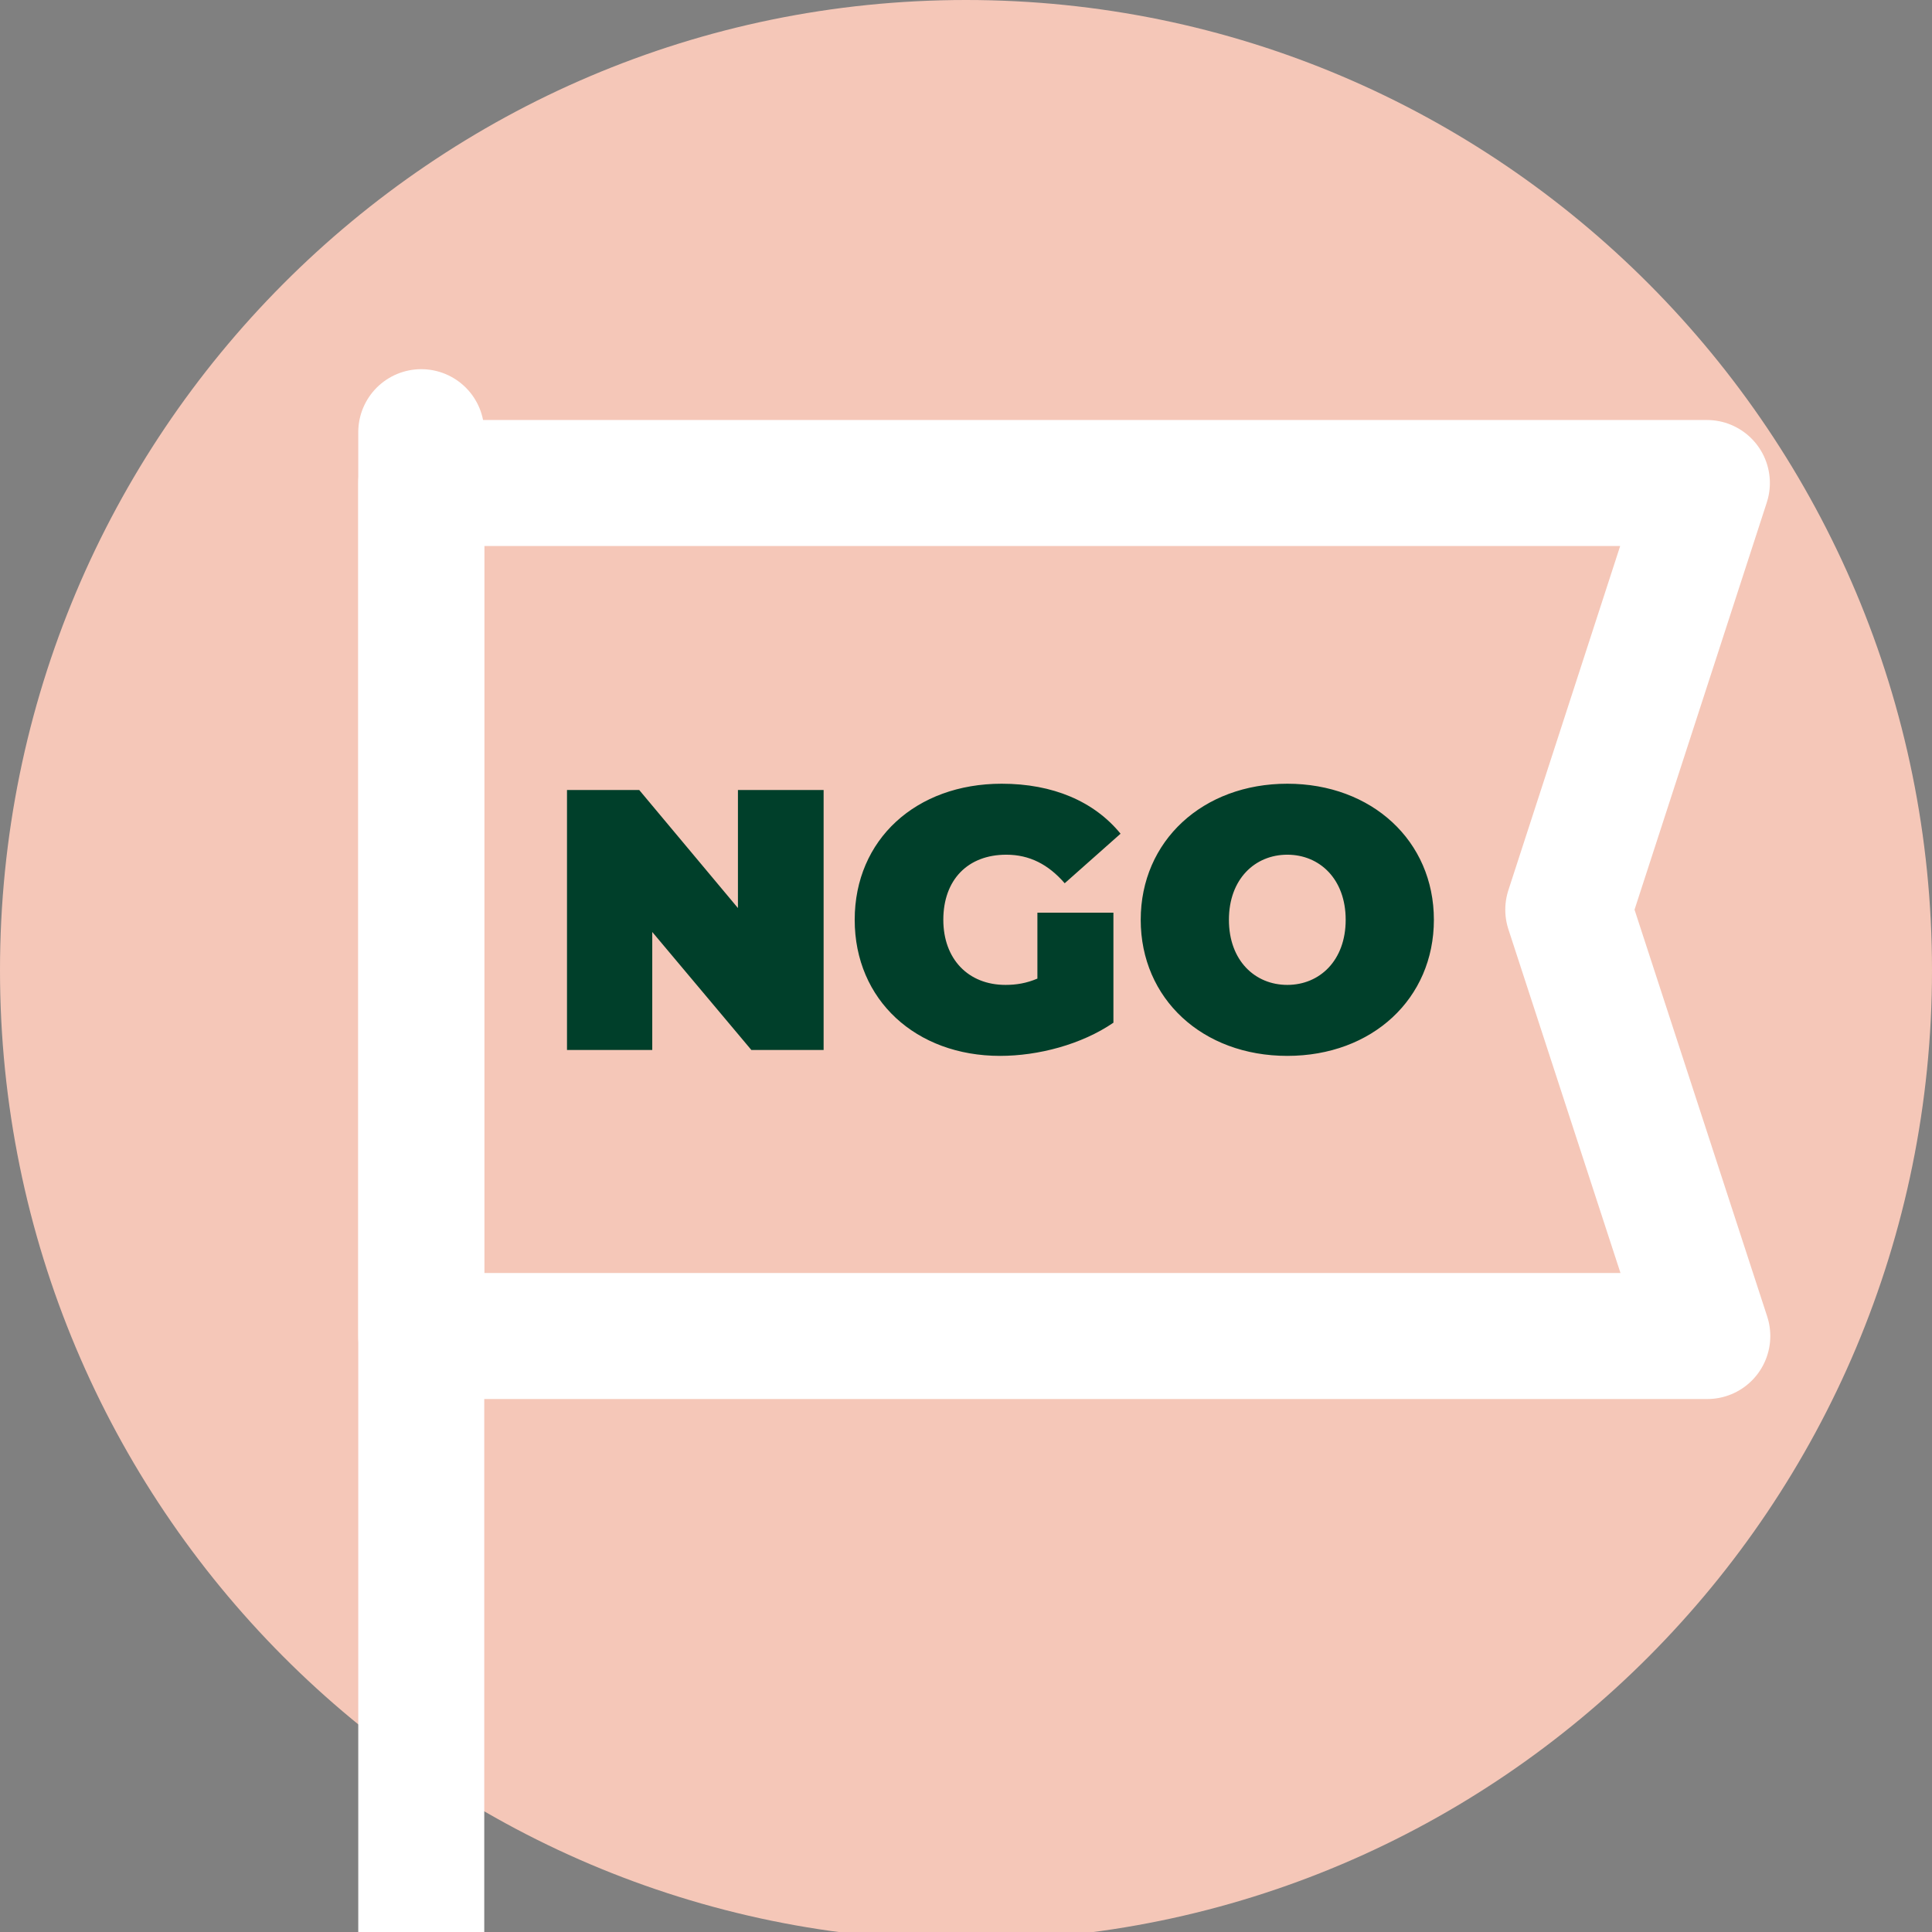 <?xml version="1.0" encoding="utf-8"?>
<!-- Generator: Adobe Illustrator 26.0.1, SVG Export Plug-In . SVG Version: 6.00 Build 0)  -->
<svg version="1.1" id="Layer_1" xmlns="http://www.w3.org/2000/svg" xmlns:xlink="http://www.w3.org/1999/xlink" x="0px" y="0px"
	 viewBox="0 0 46 46" style="enable-background:new 0 0 46 46;" xml:space="preserve">
<rect x="0" y="0" width="46" height="46" fill="#808080" stroke="none"/>
<g>
	<defs>
		<rect id="SVGID_1_" width="46" height="49"/>
	</defs>
	<clipPath id="SVGID_00000117678641817918656490000004013488797869541303_">
		<use xlink:href="#SVGID_1_"  style="overflow:visible;"/>
	</clipPath>
	<g style="clip-path:url(#SVGID_00000117678641817918656490000004013488797869541303_);">
		<path style="fill:#F5C7B8;" d="M46,23.1c0,12.76-10.3,23.1-23,23.1c-12.7,0-23-10.34-23-23.1C0,10.34,10.3,0,23,0
			C35.7,0,46,10.34,46,23.1z"/>
		<path style="fill:none;stroke:#FFFFFF;stroke-width:3;stroke-linecap:round;stroke-miterlimit:10;" d="M10.03,47.77V10.29"/>
		<path style="fill:none;stroke:#FFFFFF;stroke-width:3;stroke-linecap:round;stroke-linejoin:round;stroke-miterlimit:10;" d="
			M40.65,31.81H10.03V11.5h30.61l-3.3,10.16L40.65,31.81z"/>
		<path style="fill:#003F2A;" d="M17.57,18.81v2.81l-2.35-2.81H13.5V25h2.03v-2.81L17.89,25h1.72v-6.19H17.57z M24.7,23.3
			c-0.26,0.11-0.5,0.15-0.76,0.15c-0.89,0-1.48-0.62-1.48-1.55c0-0.95,0.58-1.55,1.5-1.55c0.55,0,1,0.23,1.39,0.68l1.33-1.18
			c-0.63-0.77-1.61-1.19-2.83-1.19c-2.04,0-3.5,1.33-3.5,3.24s1.46,3.24,3.46,3.24c0.91,0,1.94-0.27,2.7-0.79v-2.62H24.7V23.3z
			 M30.65,25.14c2.02,0,3.49-1.36,3.49-3.24s-1.48-3.24-3.49-3.24s-3.49,1.36-3.49,3.24S28.63,25.14,30.65,25.14z M30.65,23.45
			c-0.77,0-1.39-0.58-1.39-1.55s0.62-1.55,1.39-1.55s1.39,0.58,1.39,1.55S31.42,23.45,30.65,23.45z"/>
	</g>
</g>
</svg>
